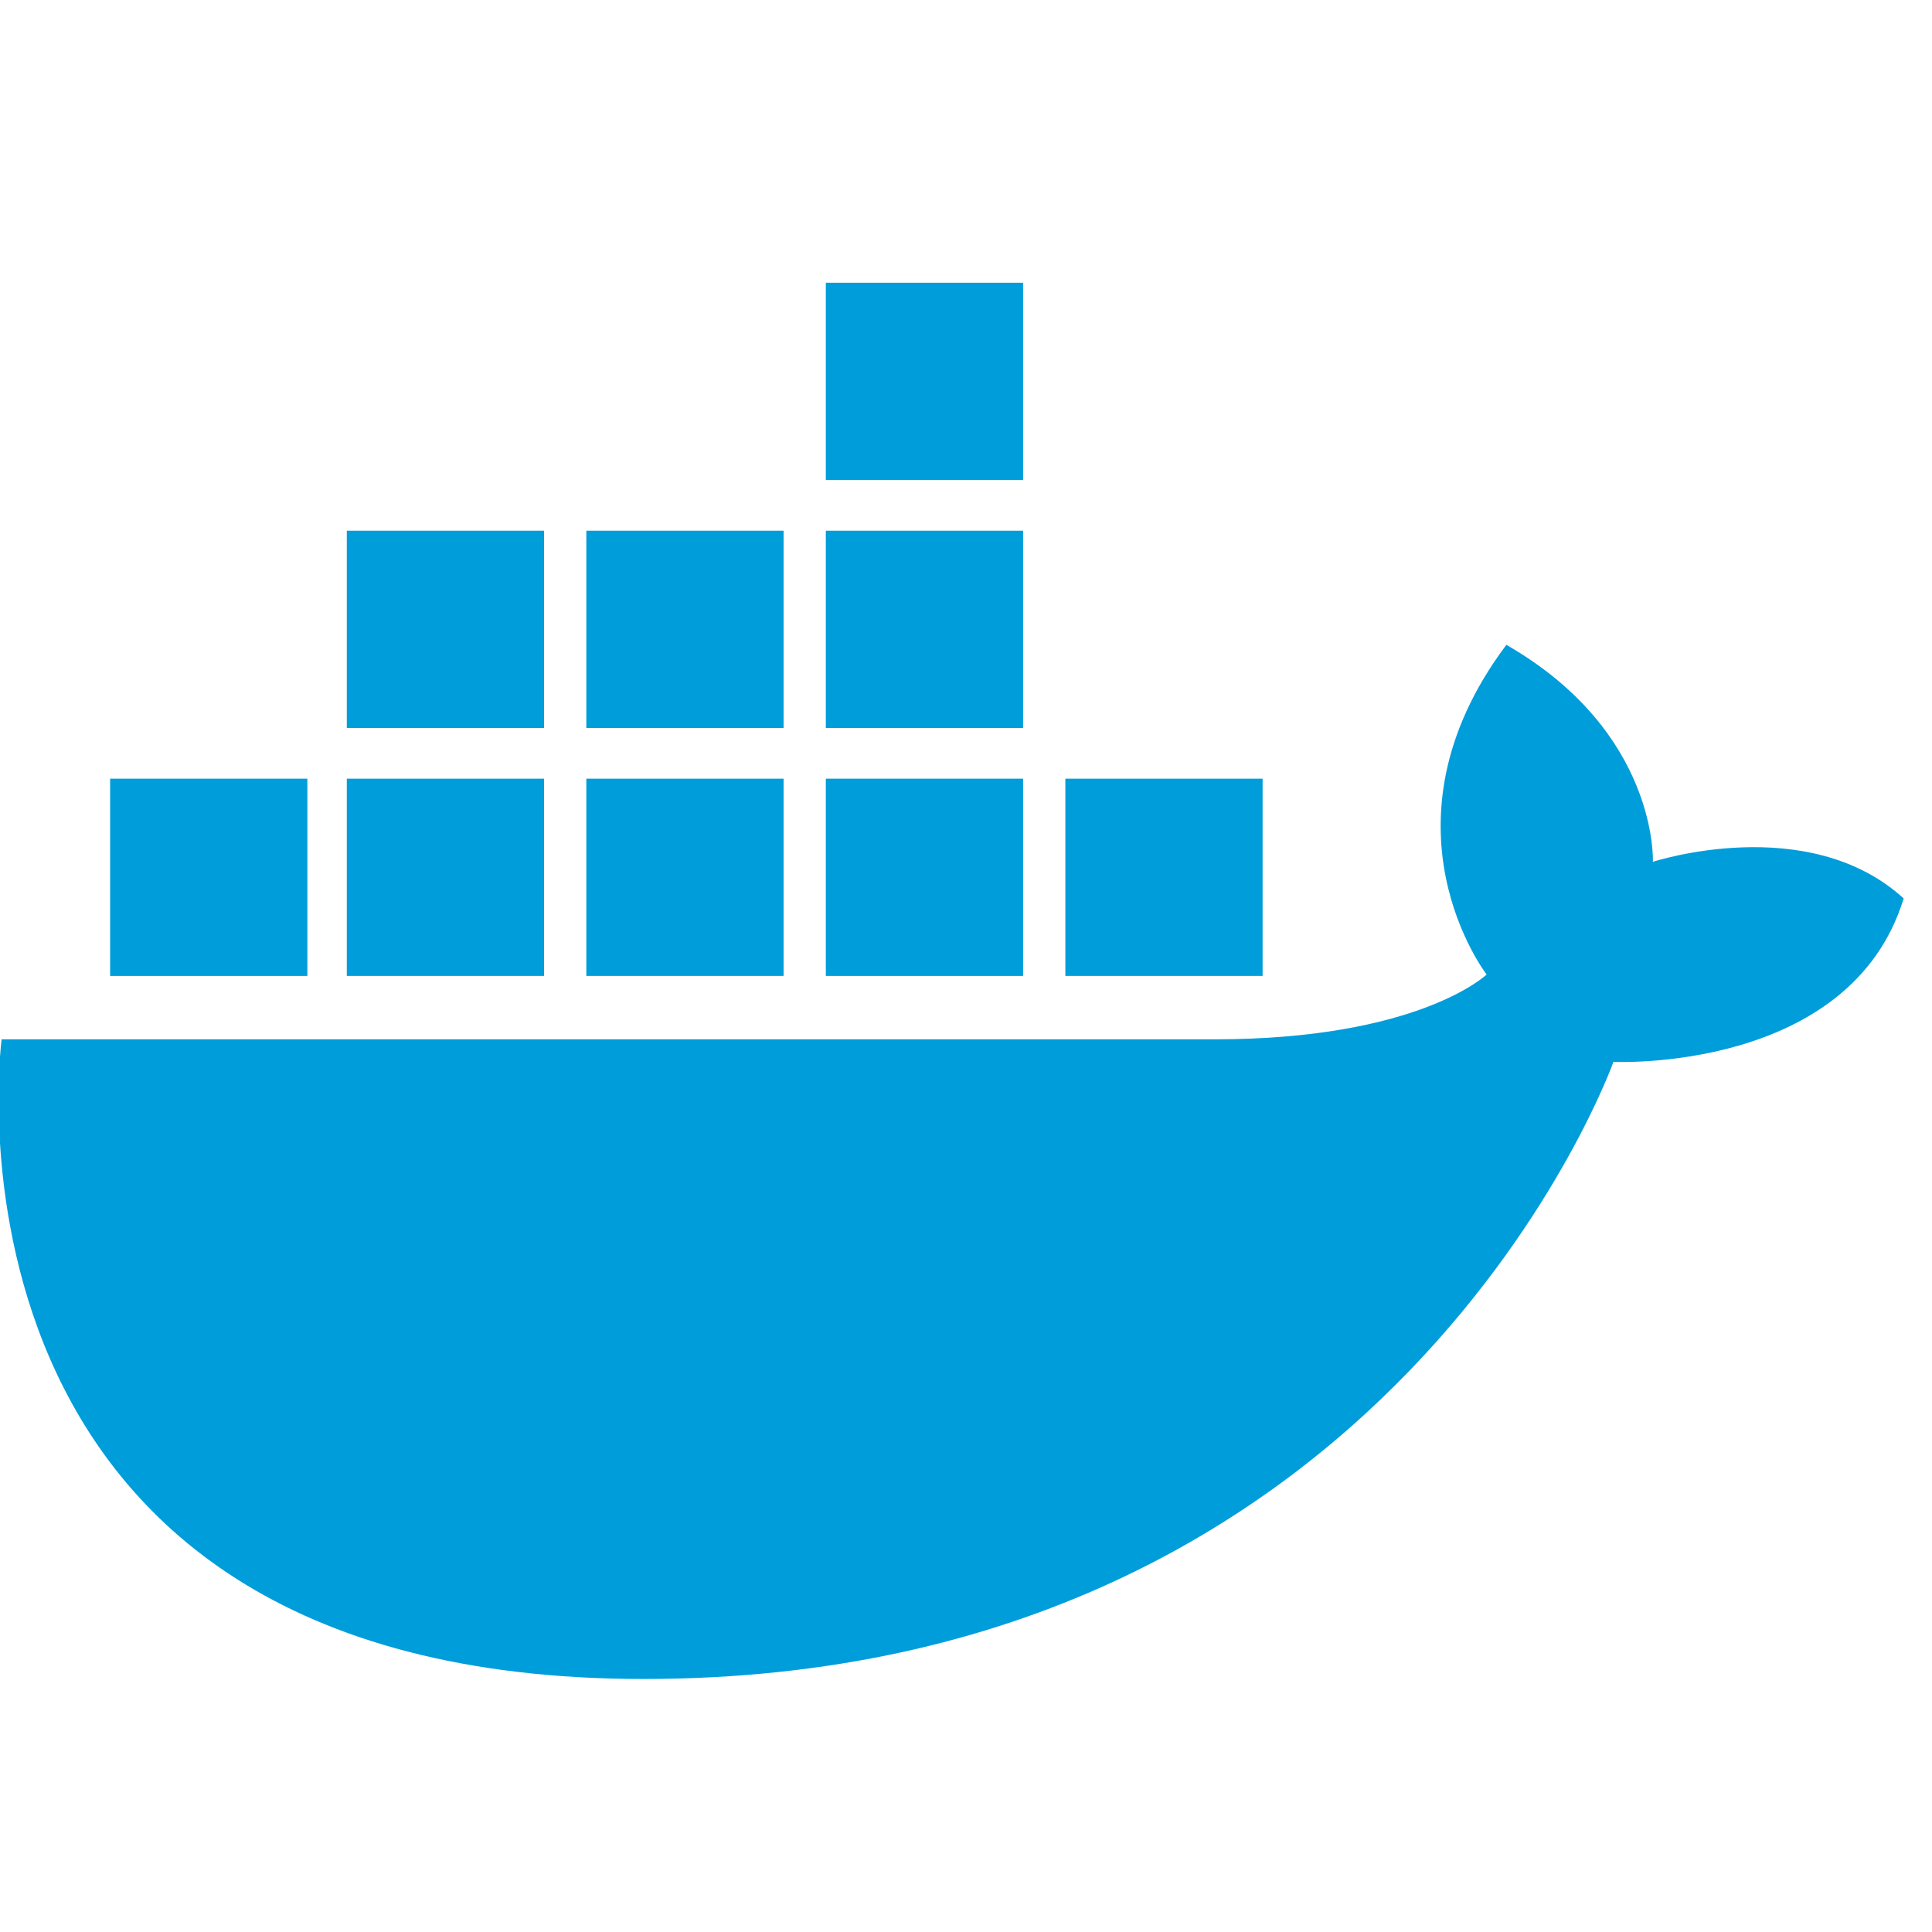 <?xml version="1.0" encoding="UTF-8" standalone="no"?>
<svg
   xmlns:dc="http://purl.org/dc/elements/1.1/"
   xmlns:cc="http://creativecommons.org/ns#"
   xmlns:rdf="http://www.w3.org/1999/02/22-rdf-syntax-ns#"
   xmlns:svg="http://www.w3.org/2000/svg"
   xmlns="http://www.w3.org/2000/svg"
   id="svg9478"
   version="1.1"
   viewBox="0 0 33.867 33.867"
   height="128"
   width="128">
  <defs
     id="defs9472">
    <clipPath
       clipPathUnits="userSpaceOnUse"
       id="clipPath65193">
      <path
         d="M 0,1366 H 1366 V 0 H 0 Z"
         id="path65191" />
    </clipPath>
  </defs>
  <g
     transform="translate(0,-263.133)"
     id="layer1">
    <g
       id="g65167"
       transform="matrix(0.027,0,0,-0.027,-1.768,298.768)">
      <path
         d="M 729.715,1008.187 H 601.653 v 128.062 h 128.062 z"
         style="fill:#009ddb;fill-opacity:1;fill-rule:nonzero;stroke:none"
         id="path65169" />
      <path
         d="M 729.715,847.194 H 601.653 v 128.062 h 128.062 z"
         style="fill:#009ddb;fill-opacity:1;fill-rule:nonzero;stroke:none"
         id="path65171" />
      <path
         d="M 729.715,686.202 H 601.653 v 128.062 h 128.062 z"
         style="fill:#009ddb;fill-opacity:1;fill-rule:nonzero;stroke:none"
         id="path65173" />
      <path
         d="M 574.21,847.194 H 446.148 V 975.256 H 574.21 Z"
         style="fill:#009ddb;fill-opacity:1;fill-rule:nonzero;stroke:none"
         id="path65175" />
      <path
         d="M 574.21,686.202 H 446.148 V 814.264 H 574.21 Z"
         style="fill:#009ddb;fill-opacity:1;fill-rule:nonzero;stroke:none"
         id="path65177" />
      <path
         d="M 418.706,847.194 H 290.644 v 128.062 h 128.062 z"
         style="fill:#009ddb;fill-opacity:1;fill-rule:nonzero;stroke:none"
         id="path65179" />
      <path
         d="M 418.706,686.202 H 290.644 v 128.062 h 128.062 z"
         style="fill:#009ddb;fill-opacity:1;fill-rule:nonzero;stroke:none"
         id="path65181" />
      <path
         d="M 265.031,686.202 H 136.968 v 128.062 h 128.063 z"
         style="fill:#009ddb;fill-opacity:1;fill-rule:nonzero;stroke:none"
         id="path65183" />
      <path
         d="M 885.22,686.202 H 757.157 V 814.264 H 885.22 Z"
         style="fill:#009ddb;fill-opacity:1;fill-rule:nonzero;stroke:none"
         id="path65185" />
      <g
         id="g65187">
        <g
           id="g65189"
           clip-path="url(#clipPath65193)">
          <g
             id="g65195"
             transform="translate(483.303,229.75)">
            <path
               d="m 0,0 c -471.653,0 -416.769,415.289 -416.769,415.289 h 787.426 c 132.795,0 176.702,42.077 176.702,42.077 0,0 -75.008,96.962 12.806,214.048 98.791,-56.714 95.133,-140.869 95.133,-140.869 0,0 100.62,32.93 162.822,-23.783 C 783.36,393.335 629.685,400.653 629.685,400.653 629.685,400.653 486.986,0 0,0"
               style="fill:#009ddb;fill-opacity:1;fill-rule:nonzero;stroke:none"
               id="path65197" />
          </g>
        </g>
      </g>
    </g>
  </g>
</svg>
